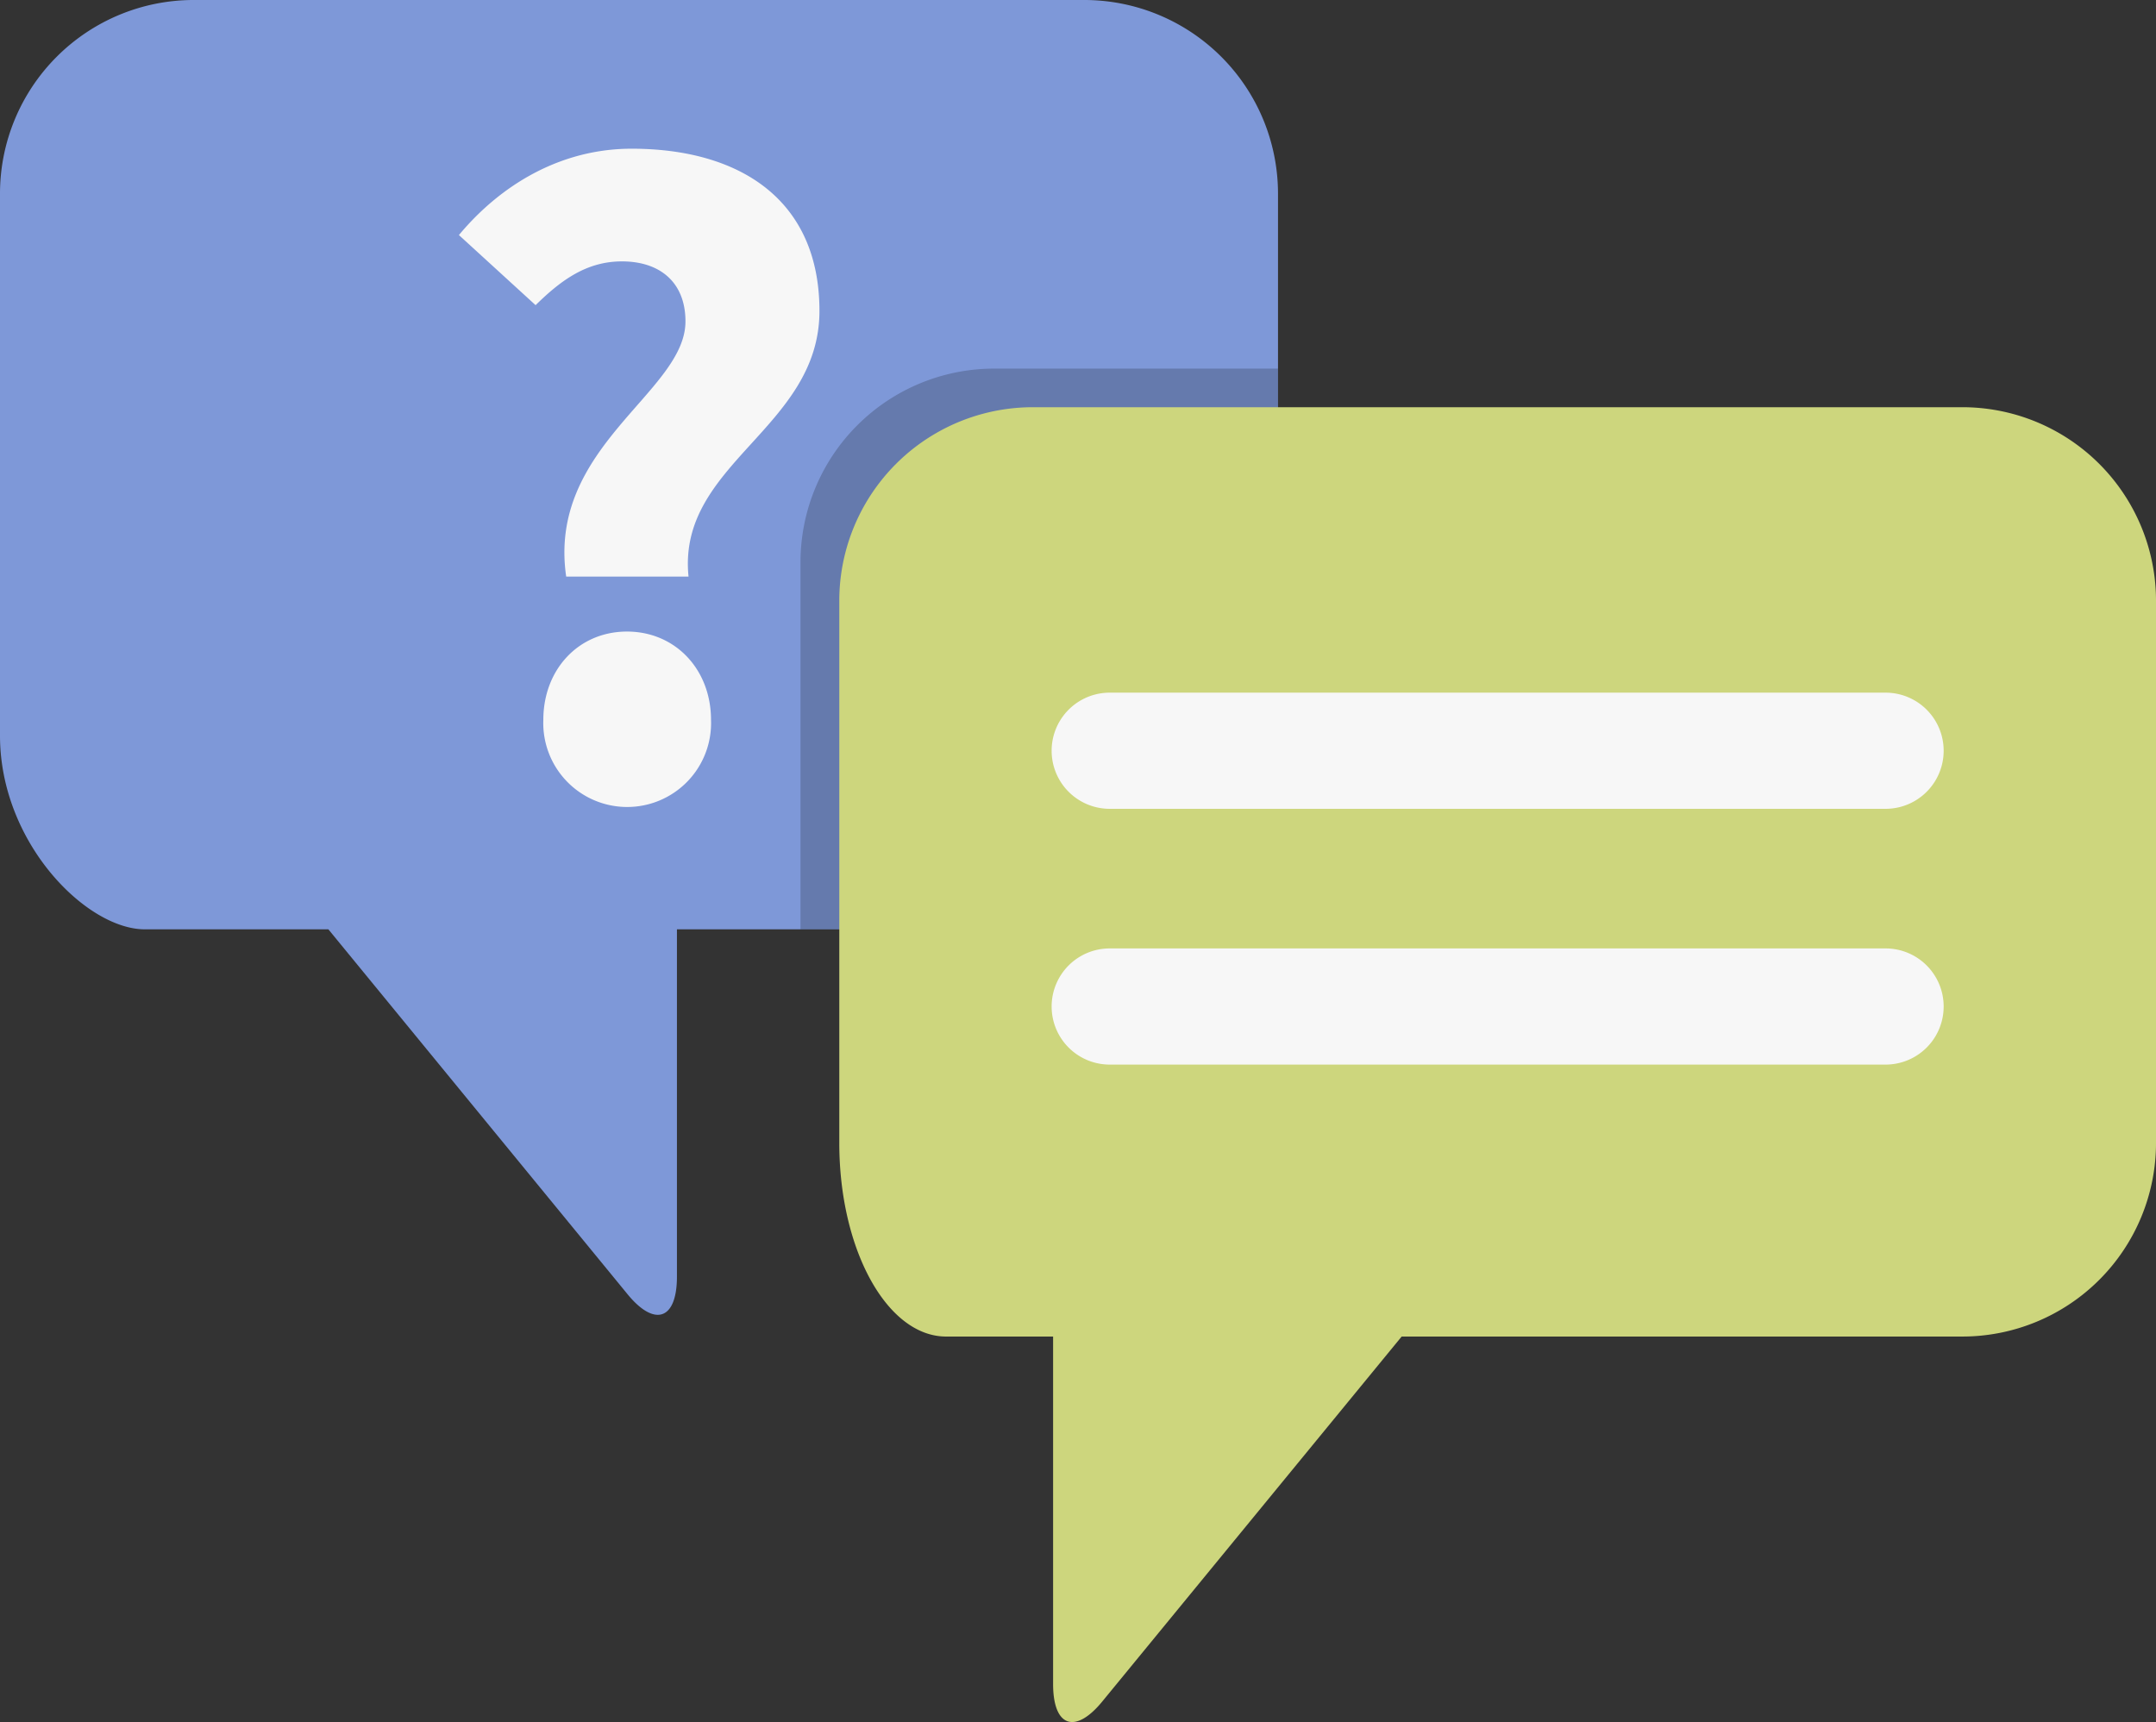 <svg xmlns="http://www.w3.org/2000/svg" width="206.362" height="164.845" viewBox="0 0 206.362 164.845"><rect x="0" y="0" width="206.362" height="164.845" fill="#333333" stroke="none"/><defs><style>.a{fill:#7e98d8;}.b{fill:#f7f7f7;}.c{opacity:0.2;}.d{fill:#cdd67d;}</style></defs><g transform="translate(-136.324 -143.75)"><g transform="translate(136.324 143.75)"><path class="a" d="M258.648,162.285v51.893a18.546,18.546,0,0,1-18.538,18.535H201.117V265.96c0,4.115-2.113,4.855-4.709,1.705l-28.653-34.953H150.186c-5.6,0-13.862-8.305-13.862-18.535V162.285a18.54,18.54,0,0,1,18.535-18.535H240.11A18.544,18.544,0,0,1,258.648,162.285Z" transform="translate(-136.324 -143.75)"/><g transform="translate(43.924 14.234)"><path class="b" d="M167.068,194.722c-4.634,0-8.008,3.633-8.008,8.452a8.031,8.031,0,1,0,16.05,0C175.109,198.354,171.7,194.722,167.068,194.722Zm18.421-30.691c0-10.715-7.709-15.531-17.977-15.531-6.708,0-12.453,3.372-16.532,8.266l7.34,6.711c2.485-2.449,4.93-4.19,8.266-4.19,3.633,0,6.078,2,6.078,5.746,0,6.783-13.233,11.971-11.416,24.427h11.71C171.848,178.636,185.489,175.3,185.489,164.03Z" transform="translate(-150.979 -148.499)"/></g></g><path class="c" d="M207.592,155.523v35.142A18.546,18.546,0,0,1,189.054,209.2H161.888V174.058a18.541,18.541,0,0,1,18.532-18.535Z" transform="translate(51.056 23.513)"/><path class="d" d="M183.592,245.718l0,33.263c0,4.094,2.1,4.846,4.7,1.681l28.662-34.944h53.668a18.538,18.538,0,0,0,18.535-18.535V175.291a18.534,18.534,0,0,0-18.535-18.535H181.659a18.531,18.531,0,0,0-18.532,18.535v51.893c0,10.232,4.58,18.535,10.232,18.535Z" transform="translate(53.53 25.975)"/><path class="b" d="M249.731,176.992H175.47a5.56,5.56,0,1,1,0-11.12h74.261a5.56,5.56,0,1,1,0,11.12Z" transform="translate(67.071 44.184)"/><path class="b" d="M249.731,185.161H175.47a5.56,5.56,0,1,1,0-11.12h74.261a5.56,5.56,0,1,1,0,11.12Z" transform="translate(67.071 60.499)"/></g></svg>